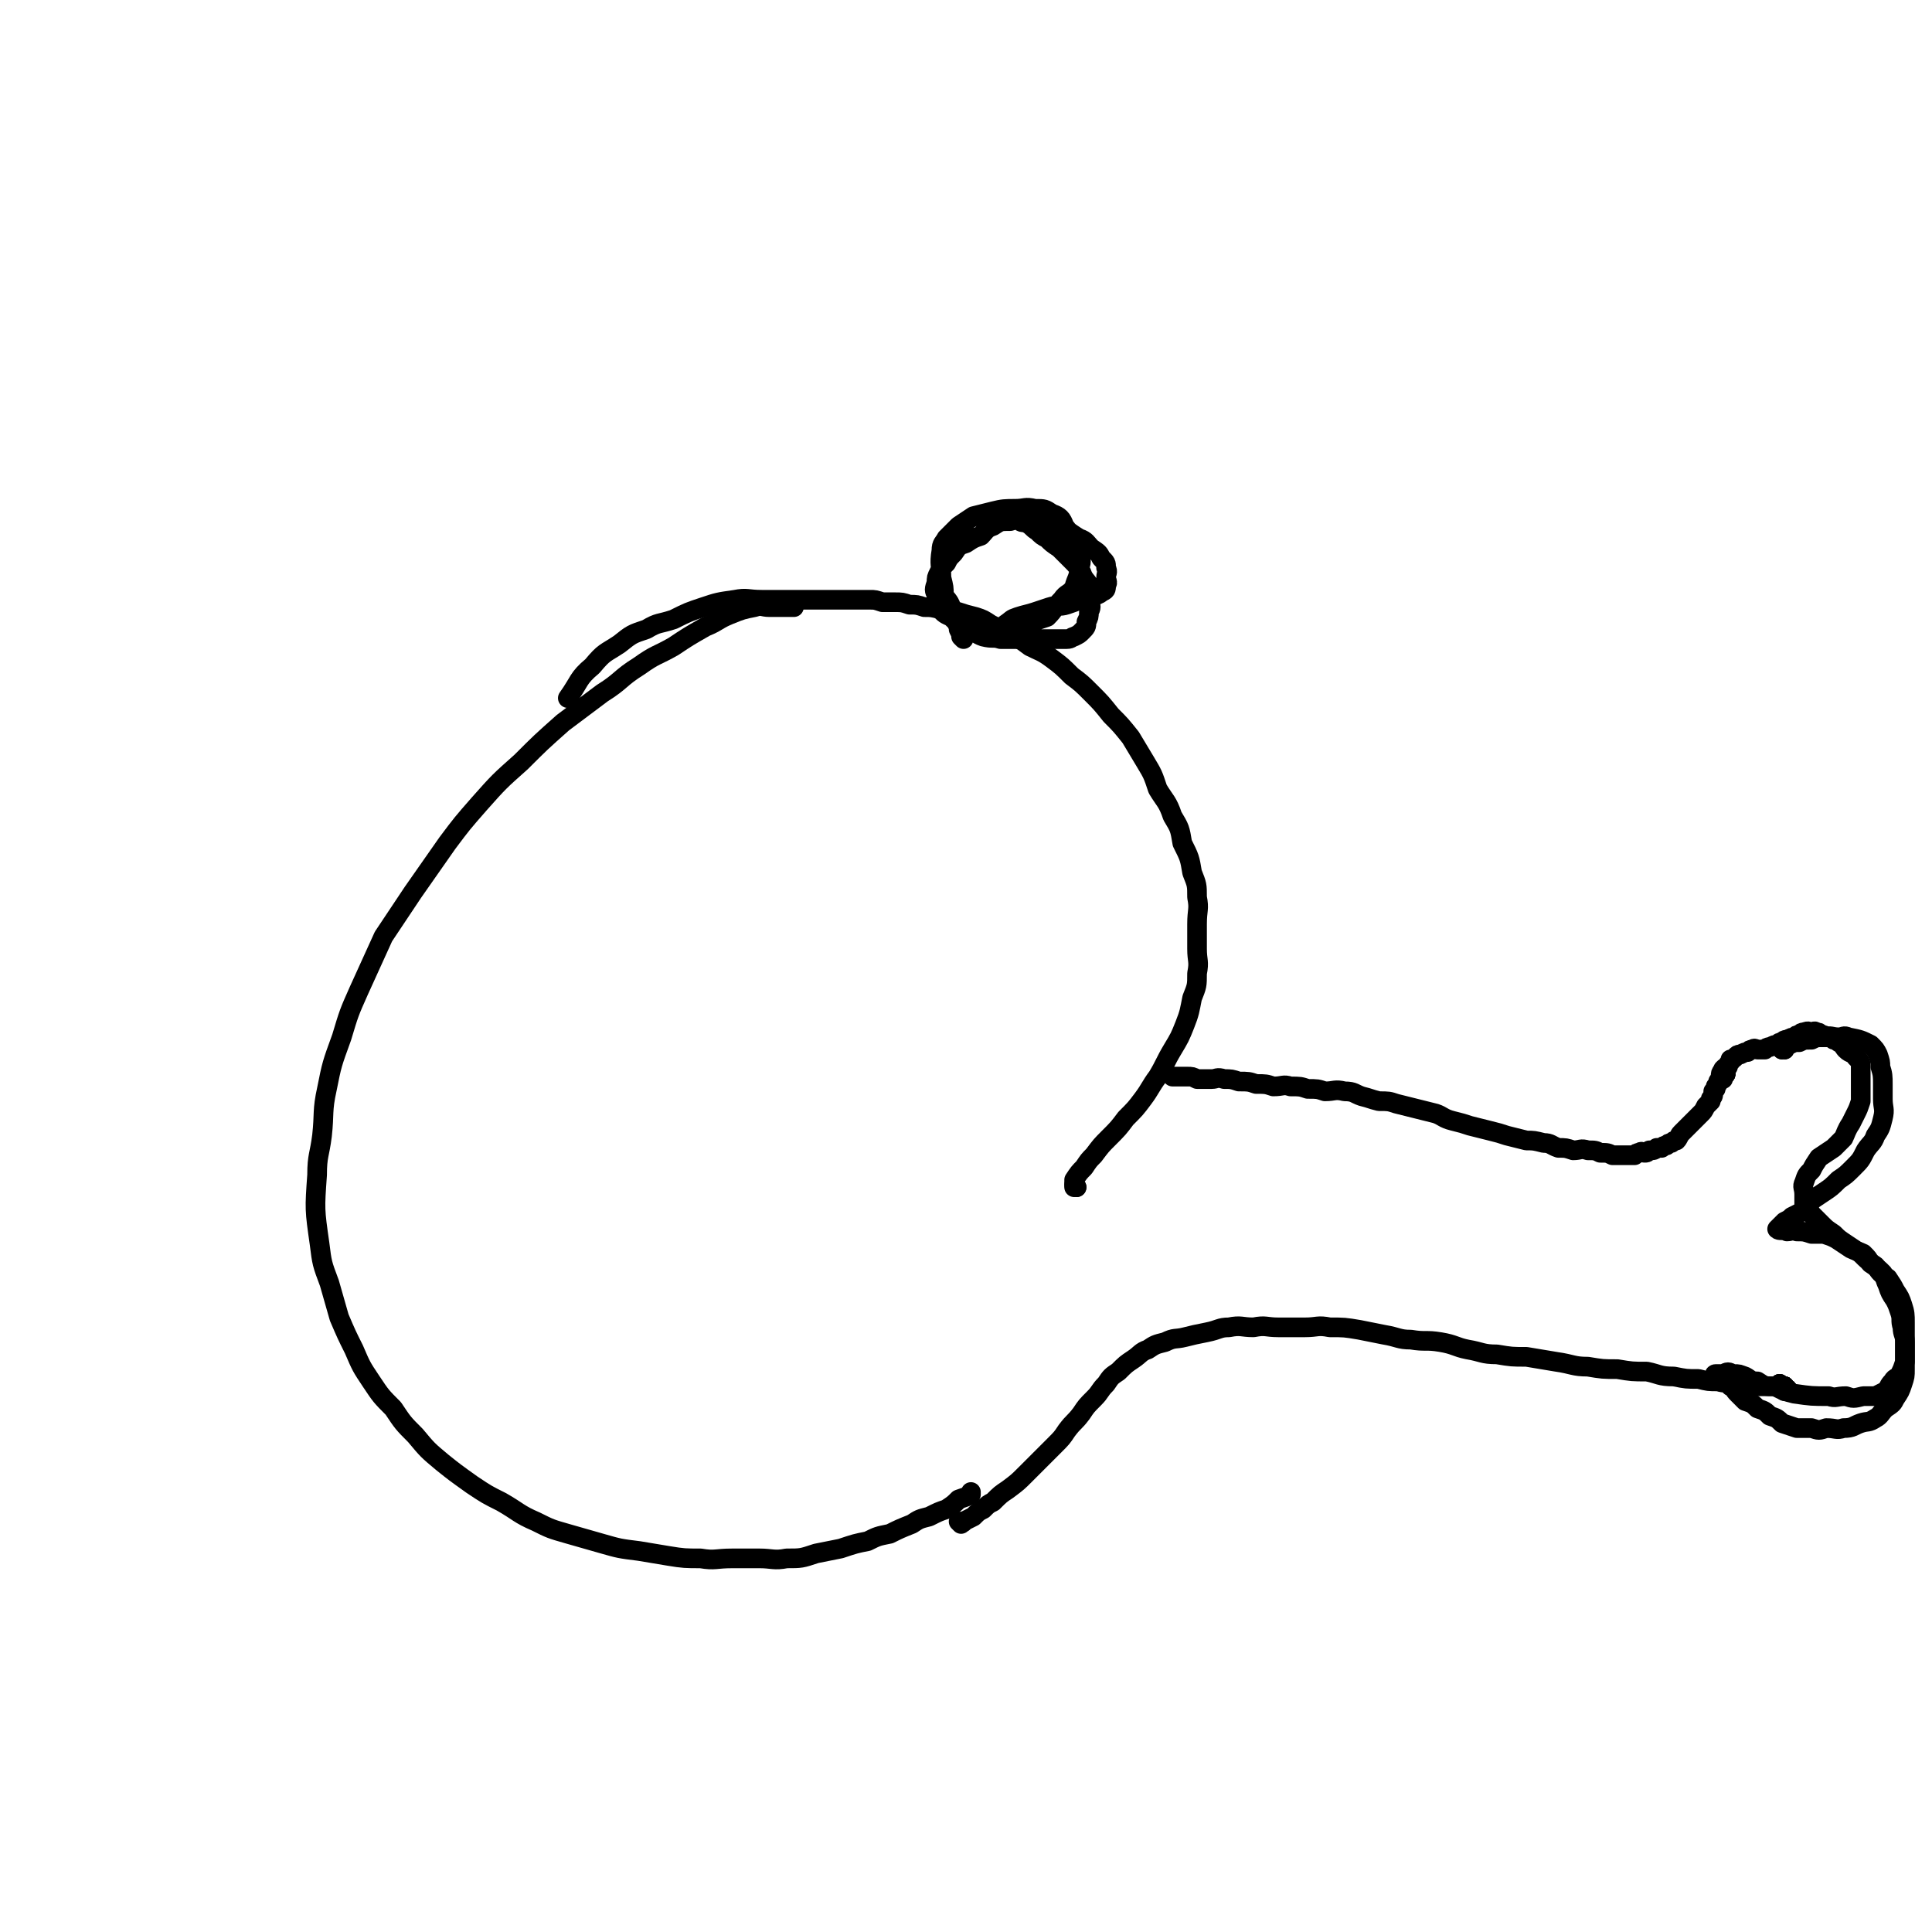 <svg viewBox='0 0 786 786' version='1.1' xmlns='http://www.w3.org/2000/svg' xmlns:xlink='http://www.w3.org/1999/xlink'><g fill='none' stroke='#000000' stroke-width='8' stroke-linecap='round' stroke-linejoin='round'><path d='M323,247c0,0 -1,-1 -1,-1 0,0 1,1 1,1 -5,0 -5,0 -10,0 -3,0 -3,-1 -6,0 -5,1 -5,1 -10,3 -5,2 -5,3 -10,5 -7,4 -7,4 -13,8 -7,4 -7,3 -14,8 -8,5 -7,6 -15,11 -8,6 -8,6 -16,12 -9,8 -9,8 -17,16 -9,8 -9,8 -17,17 -7,8 -7,8 -13,16 -7,10 -7,10 -14,20 -6,9 -6,9 -12,18 -5,11 -5,11 -10,22 -4,9 -4,9 -7,19 -4,11 -4,11 -6,21 -2,9 -1,10 -2,19 -1,8 -2,8 -2,16 -1,14 -1,14 1,28 1,8 1,8 4,16 2,7 2,7 4,14 3,7 3,7 6,13 3,7 3,7 7,13 4,6 4,6 9,11 4,6 4,6 9,11 5,6 5,6 11,11 5,4 5,4 12,9 6,4 6,4 12,7 7,4 7,5 14,8 6,3 6,3 13,5 7,2 7,2 14,4 7,2 7,2 15,3 6,1 6,1 12,2 6,1 7,1 13,1 6,1 6,0 13,0 5,0 5,0 11,0 5,0 6,1 11,0 6,0 6,0 12,-2 5,-1 5,-1 10,-2 6,-2 6,-2 11,-3 4,-2 4,-2 9,-3 4,-2 4,-2 9,-4 3,-2 3,-2 7,-3 4,-2 4,-2 7,-3 3,-2 3,-2 5,-4 3,-1 3,-1 5,-2 0,0 0,0 0,-1 '/><path d='M391,620c0,0 -1,-1 -1,-1 0,0 0,0 1,0 0,0 0,0 0,0 0,0 1,1 1,0 2,-1 2,-1 4,-2 2,-2 2,-2 4,-3 2,-2 2,-2 4,-3 3,-3 3,-3 6,-5 4,-3 4,-3 7,-6 3,-3 3,-3 6,-6 3,-3 3,-3 6,-6 3,-3 3,-3 5,-6 3,-4 3,-3 6,-7 2,-3 2,-3 5,-6 3,-3 2,-3 5,-6 2,-3 2,-3 5,-5 3,-3 3,-3 6,-5 3,-2 3,-3 6,-4 3,-2 3,-2 7,-3 4,-2 4,-1 8,-2 4,-1 4,-1 9,-2 5,-1 5,-2 9,-2 5,-1 5,0 10,0 5,-1 5,0 10,0 6,0 6,0 11,0 5,0 5,-1 10,0 6,0 6,0 12,1 5,1 5,1 10,2 6,1 6,2 11,2 6,1 6,0 12,1 6,1 6,2 11,3 6,1 6,2 12,2 6,1 6,1 12,1 6,1 6,1 12,2 7,1 7,2 13,2 6,1 6,1 12,1 6,1 6,1 12,1 5,1 5,2 11,2 5,1 5,1 10,1 4,1 4,1 8,1 3,1 3,0 6,1 3,0 3,0 6,0 2,1 2,0 4,1 1,0 1,0 3,0 1,0 1,0 2,0 0,0 0,0 0,0 1,0 1,0 2,0 0,0 0,0 0,0 1,0 1,0 2,0 0,0 0,0 0,0 0,0 0,0 0,0 '/><path d='M725,564c-1,0 -1,-1 -1,-1 0,0 0,0 0,1 0,0 0,0 0,0 '/><path d='M725,564c-1,0 -1,-1 -1,-1 0,0 0,0 0,1 0,0 0,0 0,0 '/><path d='M725,564c-1,0 -1,-1 -1,-1 0,0 0,0 0,1 0,0 0,0 0,0 1,0 1,0 2,0 0,0 0,0 0,1 0,0 0,0 0,0 '/><path d='M727,565c-1,0 -1,-1 -1,-1 0,0 0,0 0,1 0,0 0,0 0,0 '/><path d='M727,565c-1,0 -1,-1 -1,-1 0,0 0,0 0,1 0,0 0,0 0,0 '/><path d='M727,565c-1,0 -1,-1 -1,-1 0,0 0,0 0,1 0,0 0,0 0,0 '/><path d='M727,565c-1,0 -1,-1 -1,-1 0,0 0,0 0,1 0,0 0,0 0,0 '/><path d='M727,565c-1,0 -1,-1 -1,-1 0,0 0,0 0,1 0,0 0,0 0,0 '/><path d='M727,565c-1,0 -1,-1 -1,-1 0,0 0,0 0,1 0,0 0,0 0,0 '/><path d='M727,565c-1,0 -1,-1 -1,-1 0,0 0,0 0,1 0,0 0,0 0,0 '/><path d='M727,565c-1,0 -1,-1 -1,-1 0,0 0,0 0,1 0,0 0,0 0,0 '/><path d='M727,565c-1,0 -1,-1 -1,-1 0,0 0,0 0,1 0,0 0,0 0,0 '/><path d='M727,565c-1,0 -1,-1 -1,-1 0,0 0,0 0,1 0,0 0,0 0,0 '/><path d='M727,565c-1,0 -1,-1 -1,-1 0,0 0,0 0,1 0,0 0,0 0,0 '/><path d='M727,565c-1,0 -1,-1 -1,-1 -1,0 0,1 0,2 0,0 0,0 0,0 '/><path d='M726,427c-1,0 -1,-1 -1,-1 0,0 0,0 0,1 0,0 0,0 0,0 '/><path d='M726,427c-1,0 -1,-1 -1,-1 0,0 0,1 0,1 1,-1 1,-2 3,-2 2,-1 2,-1 4,-1 2,-1 2,-1 5,-1 2,-1 2,-1 5,-1 3,-1 3,0 6,0 2,0 2,-1 4,0 5,1 5,1 9,3 2,2 2,2 3,4 1,3 1,3 1,5 1,3 1,4 1,7 0,3 0,3 0,6 0,4 1,4 0,8 -1,4 -1,4 -3,7 -1,3 -2,3 -4,6 -2,4 -2,4 -5,7 -3,3 -3,3 -6,5 -3,3 -3,3 -6,5 -3,2 -3,2 -6,4 -2,2 -1,2 -3,4 -2,1 -2,1 -4,2 -1,1 -1,1 -3,2 -1,1 -1,1 -2,2 0,0 0,0 0,0 0,0 0,0 0,0 0,0 -1,1 -1,1 1,1 2,0 4,1 2,0 2,-1 4,0 3,0 3,0 6,1 3,0 3,0 5,0 3,1 3,1 5,2 3,2 3,2 6,4 2,1 3,1 5,2 2,2 2,2 3,4 3,2 3,2 5,4 1,2 1,3 2,5 1,3 1,3 3,6 1,2 1,2 2,5 1,3 0,3 1,6 0,3 1,3 1,6 0,3 0,3 0,6 0,2 0,2 0,5 0,3 0,3 -1,6 -1,3 -1,3 -3,6 -1,2 -1,2 -4,4 -2,2 -2,3 -4,4 -3,2 -3,1 -6,2 -3,1 -3,2 -7,2 -3,1 -3,0 -7,0 -3,1 -3,1 -6,0 -3,0 -3,0 -6,0 -3,-1 -3,-1 -6,-2 -2,-2 -2,-2 -5,-3 -2,-2 -2,-2 -5,-3 -2,-2 -2,-2 -5,-3 -2,-2 -2,-2 -3,-3 -2,-2 -1,-2 -3,-3 -1,-2 -1,-1 -3,-2 0,0 0,0 0,0 -1,-1 -1,-1 -3,-2 0,0 0,0 0,0 0,0 0,0 0,0 '/><path d='M699,560c-1,0 -2,-1 -1,-1 0,0 1,0 3,0 2,-1 2,-1 4,0 3,0 2,0 5,1 2,1 2,2 5,2 3,2 3,2 7,2 4,2 4,2 8,3 7,1 7,1 14,1 3,1 3,0 7,0 3,1 3,1 7,0 2,0 2,0 5,0 2,-1 2,-1 4,-2 2,-2 1,-2 3,-4 1,-2 2,-1 3,-3 1,-2 1,-2 2,-5 0,-2 0,-2 0,-5 0,-2 0,-2 0,-5 0,-3 0,-3 0,-6 0,-3 0,-4 -1,-7 -1,-3 -1,-3 -3,-6 -1,-2 -1,-2 -3,-5 -3,-2 -3,-2 -5,-5 -3,-2 -3,-2 -6,-5 -3,-2 -3,-2 -6,-4 -3,-2 -3,-2 -5,-4 -3,-2 -3,-2 -5,-4 -2,-2 -2,-2 -4,-4 -1,-2 -2,-2 -3,-4 0,-2 0,-2 0,-4 0,-3 -1,-3 0,-5 1,-3 1,-3 3,-5 1,-2 1,-2 3,-5 3,-2 3,-2 6,-4 2,-2 2,-2 4,-4 1,-2 1,-3 3,-6 1,-2 1,-2 2,-4 1,-2 1,-2 2,-5 0,-2 0,-2 0,-5 0,-2 0,-2 0,-5 0,-2 0,-2 0,-4 0,-2 0,-2 -2,-4 -1,-2 -2,-1 -4,-3 -1,-1 -1,-2 -3,-3 -1,-1 -1,-1 -2,-1 -1,-1 -1,-1 -3,-1 -1,-1 -1,-1 -2,-1 -1,-1 -1,-1 -2,-1 -1,-1 -1,0 -2,0 -1,0 -1,-1 -3,0 -1,0 -1,0 -2,1 -1,0 -1,0 -2,1 -1,0 -1,0 -3,1 -1,0 -1,0 -2,1 -1,0 -1,0 -2,1 -1,0 -1,0 -3,1 -1,0 -1,0 -2,1 0,0 0,0 0,0 -1,0 -1,0 -3,0 -1,0 -1,-1 -2,0 -1,0 -1,0 -2,1 0,0 0,0 0,0 -1,0 -1,0 -3,1 -1,0 -1,0 -2,1 0,0 0,0 0,0 -1,1 -1,1 -2,1 0,1 0,0 0,1 0,0 0,0 -1,1 0,0 0,1 0,1 -1,0 -1,0 -2,1 0,0 0,0 0,0 0,0 0,0 0,0 0,0 0,0 0,1 0,0 0,0 0,1 0,0 0,0 0,0 '/><path d='M702,437c-1,0 -1,-1 -1,-1 0,0 0,0 0,1 0,0 0,0 0,0 '/><path d='M702,437c-1,0 -1,-1 -1,-1 0,0 0,0 0,1 0,0 0,0 0,0 '/><path d='M702,437c-1,0 -1,-1 -1,-1 0,0 0,0 0,1 0,0 0,0 0,0 '/><path d='M702,437c-1,0 -1,-1 -1,-1 0,0 0,0 0,1 0,0 0,0 0,0 '/><path d='M702,437c-1,0 -1,-1 -1,-1 -1,0 -1,1 -1,2 0,0 0,0 0,1 0,0 0,0 0,0 '/><path d='M701,439c-1,0 -1,-1 -1,-1 0,0 0,0 0,1 0,0 0,1 -1,1 0,1 0,1 -1,2 0,1 0,1 0,1 0,0 0,0 -1,1 0,0 0,0 0,1 0,1 0,1 -1,2 0,0 0,0 0,1 -1,1 -1,1 -2,2 -1,2 -1,2 -2,3 -1,1 -1,1 -2,2 -1,1 -1,1 -2,2 -1,1 -1,1 -2,2 -1,1 -1,1 -2,2 -1,1 -1,2 -2,3 -1,0 -1,0 -2,1 -1,0 -1,0 -2,1 -1,0 -1,0 -2,1 -1,0 -1,0 -2,0 0,0 0,0 0,0 -1,1 -1,1 -3,1 -1,1 -1,1 -2,1 -1,0 -1,-1 -2,0 -1,0 -1,0 -2,1 -1,0 -1,0 -2,0 0,0 0,0 0,0 -3,0 -3,0 -7,0 -2,-1 -2,-1 -5,-1 -2,-1 -2,-1 -5,-1 -3,-1 -3,0 -6,0 -3,-1 -3,-1 -6,-1 -3,-1 -3,-2 -6,-2 -4,-1 -4,-1 -7,-1 -4,-1 -4,-1 -8,-2 -3,-1 -3,-1 -7,-2 -4,-1 -4,-1 -8,-2 -3,-1 -3,-1 -7,-2 -4,-1 -4,-2 -7,-3 -4,-1 -4,-1 -8,-2 -4,-1 -4,-1 -8,-2 -3,-1 -3,-1 -7,-1 -4,-1 -3,-1 -7,-2 -3,-1 -3,-2 -7,-2 -4,-1 -4,0 -8,0 -3,-1 -3,-1 -7,-1 -3,-1 -3,-1 -7,-1 -3,-1 -3,0 -7,0 -3,-1 -3,-1 -7,-1 -3,-1 -3,-1 -7,-1 -3,-1 -3,-1 -6,-1 -3,-1 -3,0 -5,0 -3,0 -3,0 -6,0 -2,-1 -2,-1 -4,-1 -2,0 -2,0 -3,0 -1,0 -1,0 -2,0 -1,0 -1,0 -1,0 '/><path d='M438,483c0,0 -1,-1 -1,-1 0,0 0,0 0,1 0,0 0,0 0,0 '/><path d='M438,483c0,0 -1,0 -1,-1 0,-1 0,-1 0,-2 2,-3 2,-3 4,-5 2,-3 2,-3 4,-5 3,-4 3,-4 6,-7 4,-4 4,-4 7,-8 4,-4 4,-4 7,-8 3,-4 3,-5 6,-9 3,-5 3,-6 6,-11 3,-5 3,-5 5,-10 2,-5 2,-6 3,-11 2,-5 2,-5 2,-10 1,-5 0,-5 0,-10 0,-5 0,-5 0,-10 0,-6 1,-6 0,-11 0,-5 0,-5 -2,-10 -1,-6 -1,-6 -4,-12 -1,-6 -1,-6 -4,-11 -2,-6 -3,-6 -6,-11 -2,-6 -2,-6 -5,-11 -3,-5 -3,-5 -6,-10 -4,-5 -4,-5 -8,-9 -4,-5 -4,-5 -8,-9 -4,-4 -4,-4 -8,-7 -4,-4 -4,-4 -8,-7 -4,-3 -5,-3 -9,-5 -4,-3 -4,-3 -8,-5 -4,-2 -4,-2 -8,-4 -3,-2 -3,-2 -6,-3 -4,-1 -4,-1 -7,-2 -4,-1 -4,-1 -7,-1 -4,-1 -4,-1 -7,-1 -3,-1 -3,-1 -6,-1 -3,-1 -3,-1 -6,-1 -3,0 -3,0 -5,0 -3,-1 -3,-1 -5,-1 -3,0 -3,0 -5,0 -3,0 -3,0 -5,0 -3,0 -3,0 -5,0 -3,0 -3,0 -5,0 -3,0 -3,0 -6,0 -4,0 -4,0 -8,0 -5,0 -5,0 -10,0 -6,0 -6,-1 -11,0 -7,1 -7,1 -13,3 -6,2 -6,2 -12,5 -6,2 -6,1 -11,4 -6,2 -6,2 -11,6 -6,4 -6,3 -11,9 -6,5 -5,6 -10,13 0,0 0,0 0,0 '/><path d='M392,260c0,0 -1,-1 -1,-1 0,0 0,0 1,1 0,0 0,0 0,0 -1,-2 -1,-2 -2,-4 0,-2 -1,-2 -1,-4 -1,-3 -1,-3 -2,-5 -1,-3 -2,-3 -3,-5 0,-3 0,-3 -1,-7 0,-5 -1,-5 0,-11 0,-3 1,-3 2,-5 3,-3 3,-3 5,-5 3,-2 3,-2 6,-4 4,-1 4,-1 8,-2 4,-1 5,-1 9,-1 4,0 4,-1 8,0 4,0 4,0 7,2 3,1 4,2 5,5 4,5 4,5 6,11 1,3 1,4 0,6 0,4 -1,4 -2,8 -2,3 -3,2 -5,5 -3,3 -3,4 -6,7 -3,1 -3,1 -6,2 -3,2 -3,2 -6,3 -2,1 -1,2 -3,3 -2,0 -2,0 -3,0 0,0 0,0 -1,0 0,-2 -1,-2 0,-3 0,-1 1,-1 2,-2 3,-2 2,-2 5,-3 3,-1 4,-1 7,-2 3,-1 3,-1 6,-2 3,-1 4,0 7,-1 3,-1 3,-1 5,-2 3,-1 3,0 5,-1 2,-1 3,-1 4,-2 2,-1 2,-1 2,-3 1,-1 0,-2 0,-3 0,-2 1,-2 0,-4 0,-2 0,-2 -2,-4 -1,-2 -1,-2 -4,-4 -2,-2 -2,-3 -5,-4 -5,-3 -5,-4 -10,-6 -3,-1 -3,0 -6,0 -3,-1 -3,-1 -6,-1 -3,0 -3,-1 -6,0 -4,0 -4,0 -7,2 -3,1 -3,2 -5,4 -3,1 -3,1 -6,3 -3,1 -3,1 -5,4 -2,2 -2,2 -3,4 -2,2 -2,2 -3,4 -1,2 -1,2 -1,4 -1,3 -1,3 0,5 0,3 0,3 1,5 2,3 3,3 5,4 3,3 3,3 6,4 4,2 4,3 7,4 4,1 4,0 7,1 4,0 4,0 7,0 4,0 4,0 7,0 3,0 3,0 5,0 4,0 4,0 8,0 2,0 2,-1 3,-1 2,-1 2,-1 3,-2 2,-2 2,-2 2,-4 1,-2 1,-2 1,-4 1,-2 1,-2 0,-5 0,-3 0,-3 0,-6 -1,-2 -2,-2 -3,-5 -2,-3 -2,-3 -4,-5 -3,-3 -3,-3 -5,-5 -3,-2 -3,-2 -5,-4 -2,-1 -2,-1 -4,-3 -2,-1 -2,-2 -4,-3 -1,-1 -2,0 -3,-1 -1,-1 -1,-1 -2,-1 -1,-1 -1,-1 -2,-1 0,0 0,0 -1,0 0,0 0,0 0,0 0,-1 0,-1 -1,-2 0,0 0,0 -1,0 0,0 0,0 0,0 '/></g>
</svg>